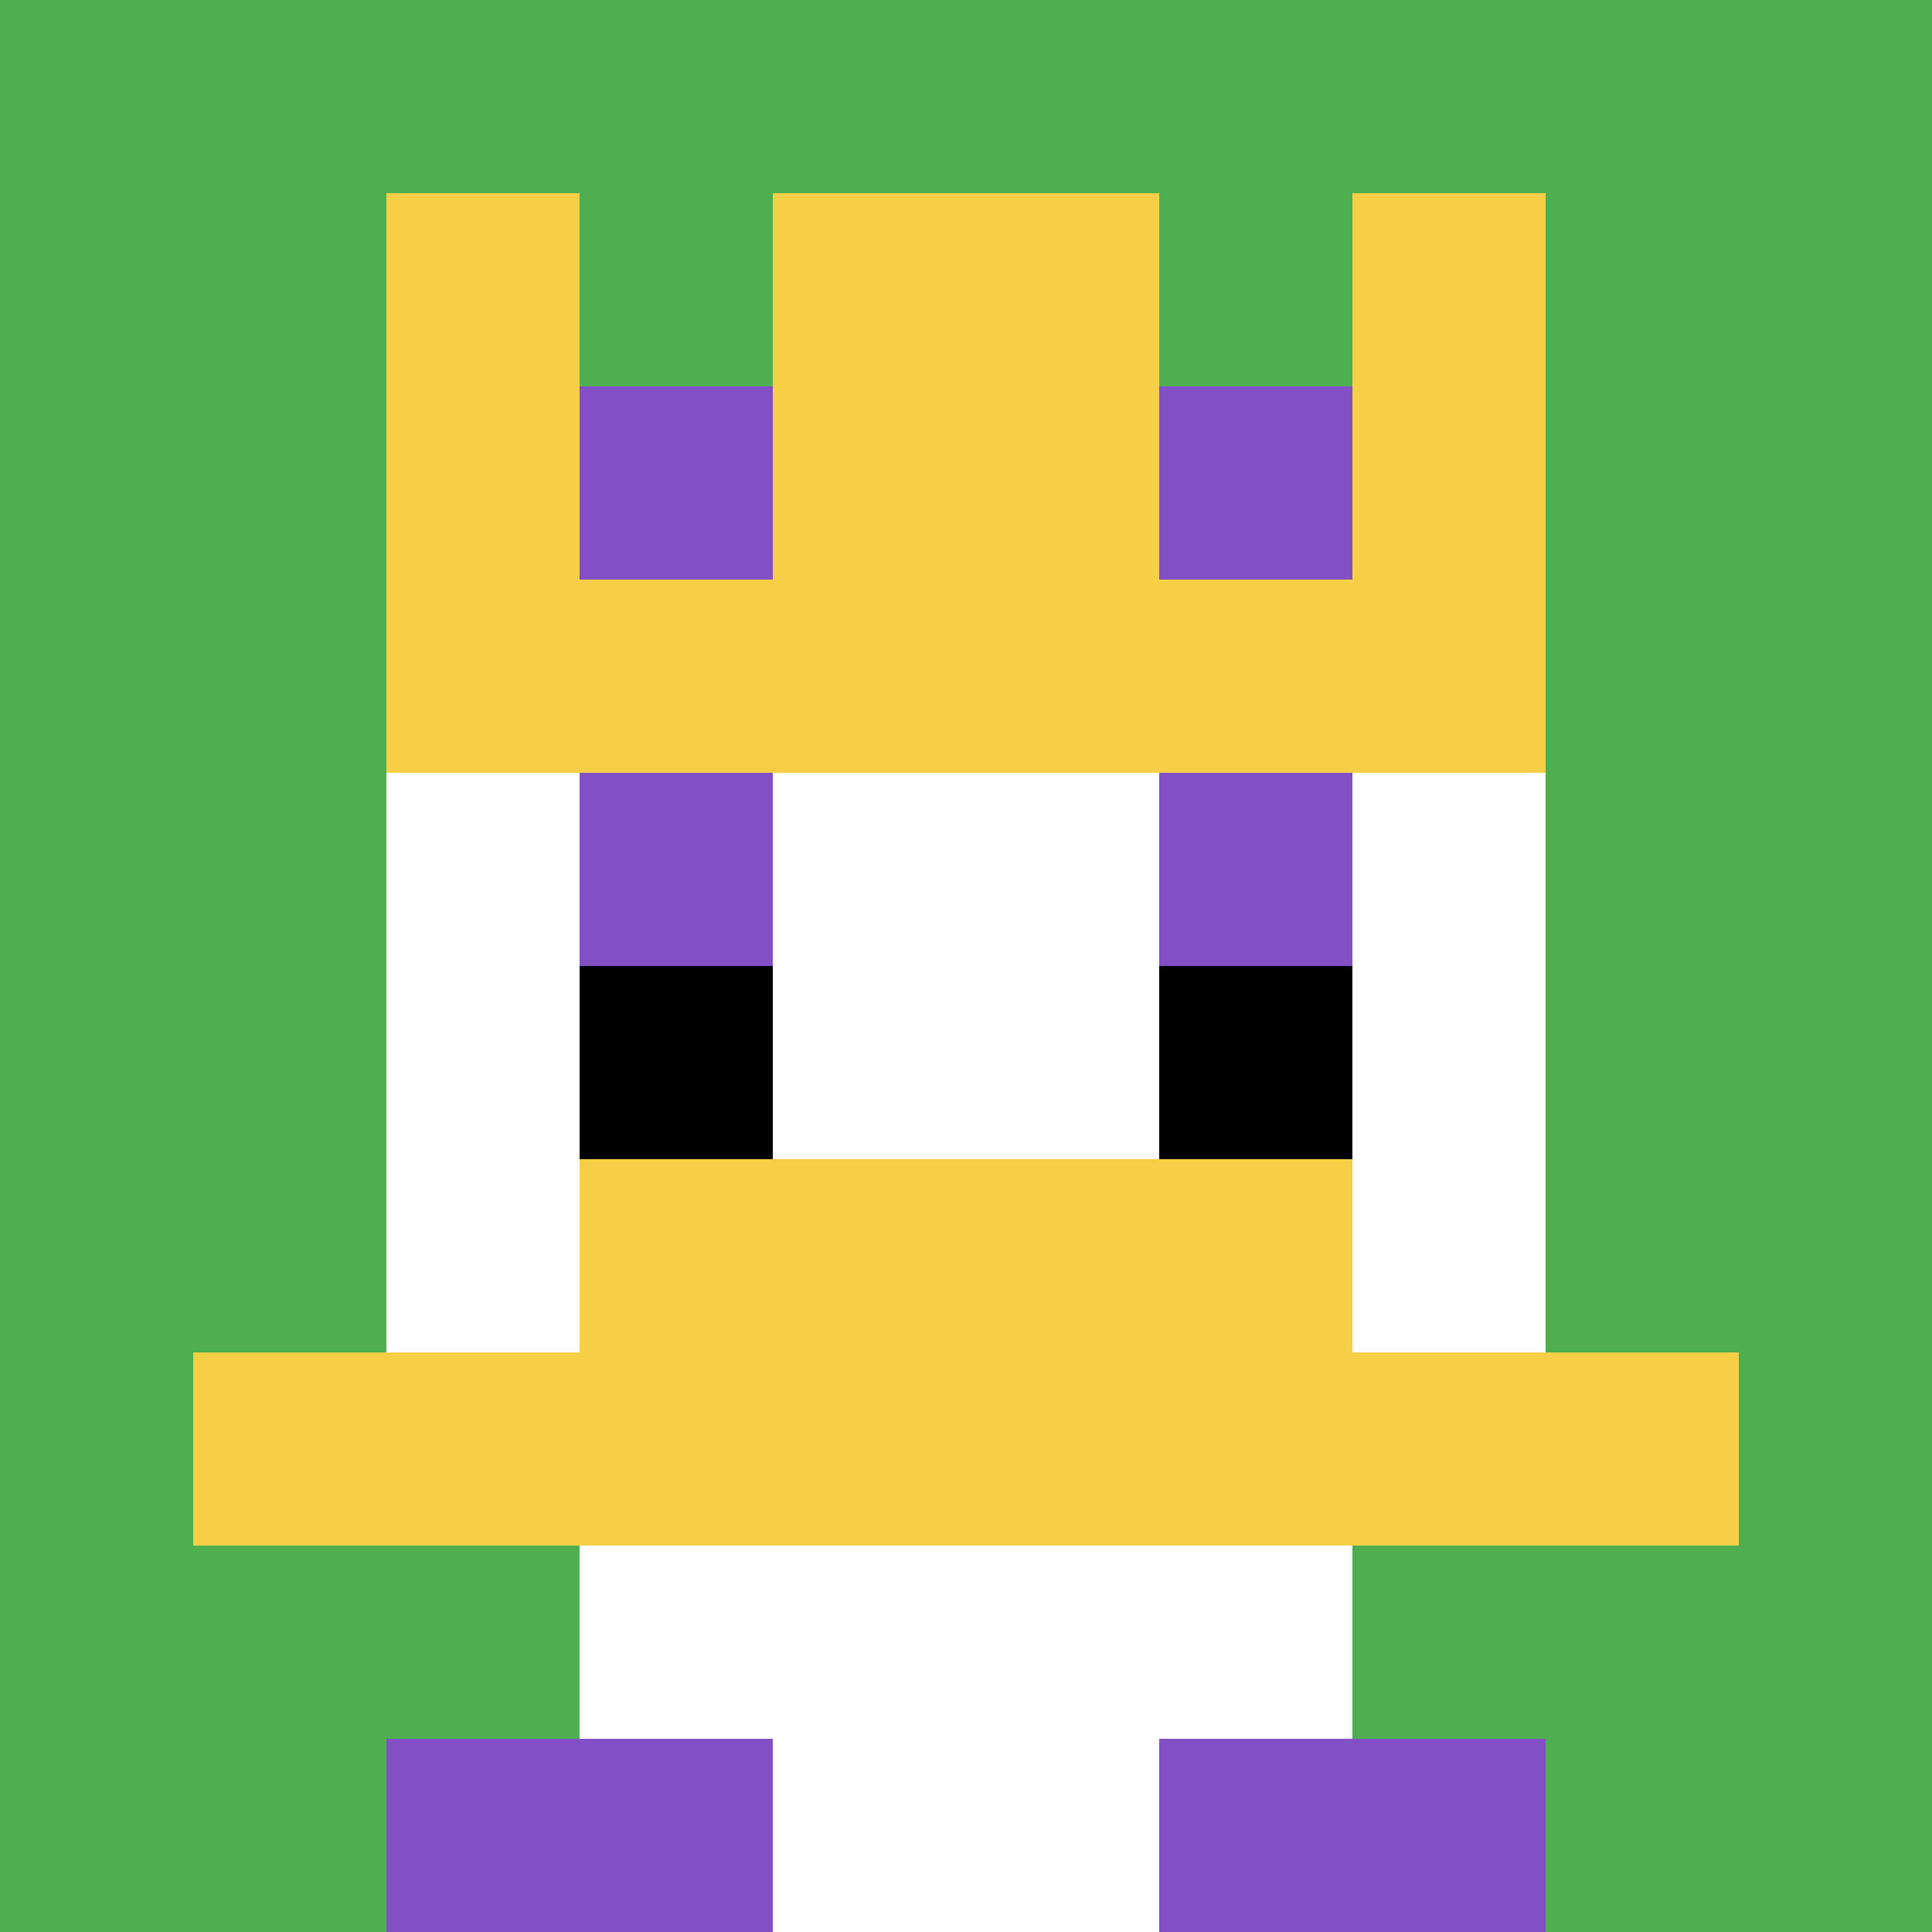 <svg xmlns="http://www.w3.org/2000/svg" version="1.1" width="877" height="877"><title>'goose-pfp-259167' by Dmitri Cherniak</title><desc>seed=259167
backgroundColor=#ffffff
padding=20
innerPadding=0
timeout=500
dimension=1
border=false
Save=function(){return n.handleSave()}
frame=206

Rendered at Mon Sep 16 2024 03:50:37 GMT+0900 (韓国標準時)
Generated in &lt;1ms
</desc><defs></defs><rect width="100%" height="100%" fill="#ffffff"></rect><g><g id="0-0"><rect x="0" y="0" height="877" width="877" fill="#4FAE4F"></rect><g><rect id="0-0-3-2-4-7" x="263.1" y="175.4" width="350.8" height="613.9" fill="#ffffff"></rect><rect id="0-0-2-3-6-5" x="175.4" y="263.1" width="526.2" height="438.5" fill="#ffffff"></rect><rect id="0-0-4-8-2-2" x="350.8" y="701.6" width="175.4" height="175.4" fill="#ffffff"></rect><rect id="0-0-1-7-8-1" x="87.7" y="613.9" width="701.6" height="87.7" fill="#F7CF46"></rect><rect id="0-0-3-6-4-2" x="263.1" y="526.2" width="350.8" height="175.4" fill="#F7CF46"></rect><rect id="0-0-3-4-1-1" x="263.1" y="350.8" width="87.7" height="87.7" fill="#834FC4"></rect><rect id="0-0-6-4-1-1" x="526.2" y="350.8" width="87.7" height="87.7" fill="#834FC4"></rect><rect id="0-0-3-5-1-1" x="263.1" y="438.5" width="87.7" height="87.7" fill="#000000"></rect><rect id="0-0-6-5-1-1" x="526.2" y="438.5" width="87.7" height="87.7" fill="#000000"></rect><rect id="0-0-4-1-2-2" x="350.8" y="87.7" width="175.4" height="175.4" fill="#D1DB47"></rect><rect id="0-0-2-1-1-2" x="175.4" y="87.7" width="87.7" height="175.4" fill="#F7CF46"></rect><rect id="0-0-4-1-2-2" x="350.8" y="87.7" width="175.4" height="175.4" fill="#F7CF46"></rect><rect id="0-0-7-1-1-2" x="613.9" y="87.7" width="87.7" height="175.4" fill="#F7CF46"></rect><rect id="0-0-2-2-6-2" x="175.4" y="175.4" width="526.2" height="175.4" fill="#F7CF46"></rect><rect id="0-0-3-2-1-1" x="263.1" y="175.4" width="87.7" height="87.7" fill="#834FC4"></rect><rect id="0-0-6-2-1-1" x="526.2" y="175.4" width="87.7" height="87.7" fill="#834FC4"></rect><rect id="0-0-2-9-2-1" x="175.4" y="789.3" width="175.4" height="87.7" fill="#834FC4"></rect><rect id="0-0-6-9-2-1" x="526.2" y="789.3" width="175.4" height="87.7" fill="#834FC4"></rect></g><rect x="0" y="0" stroke="white" stroke-width="0" height="877" width="877" fill="none"></rect></g></g></svg>